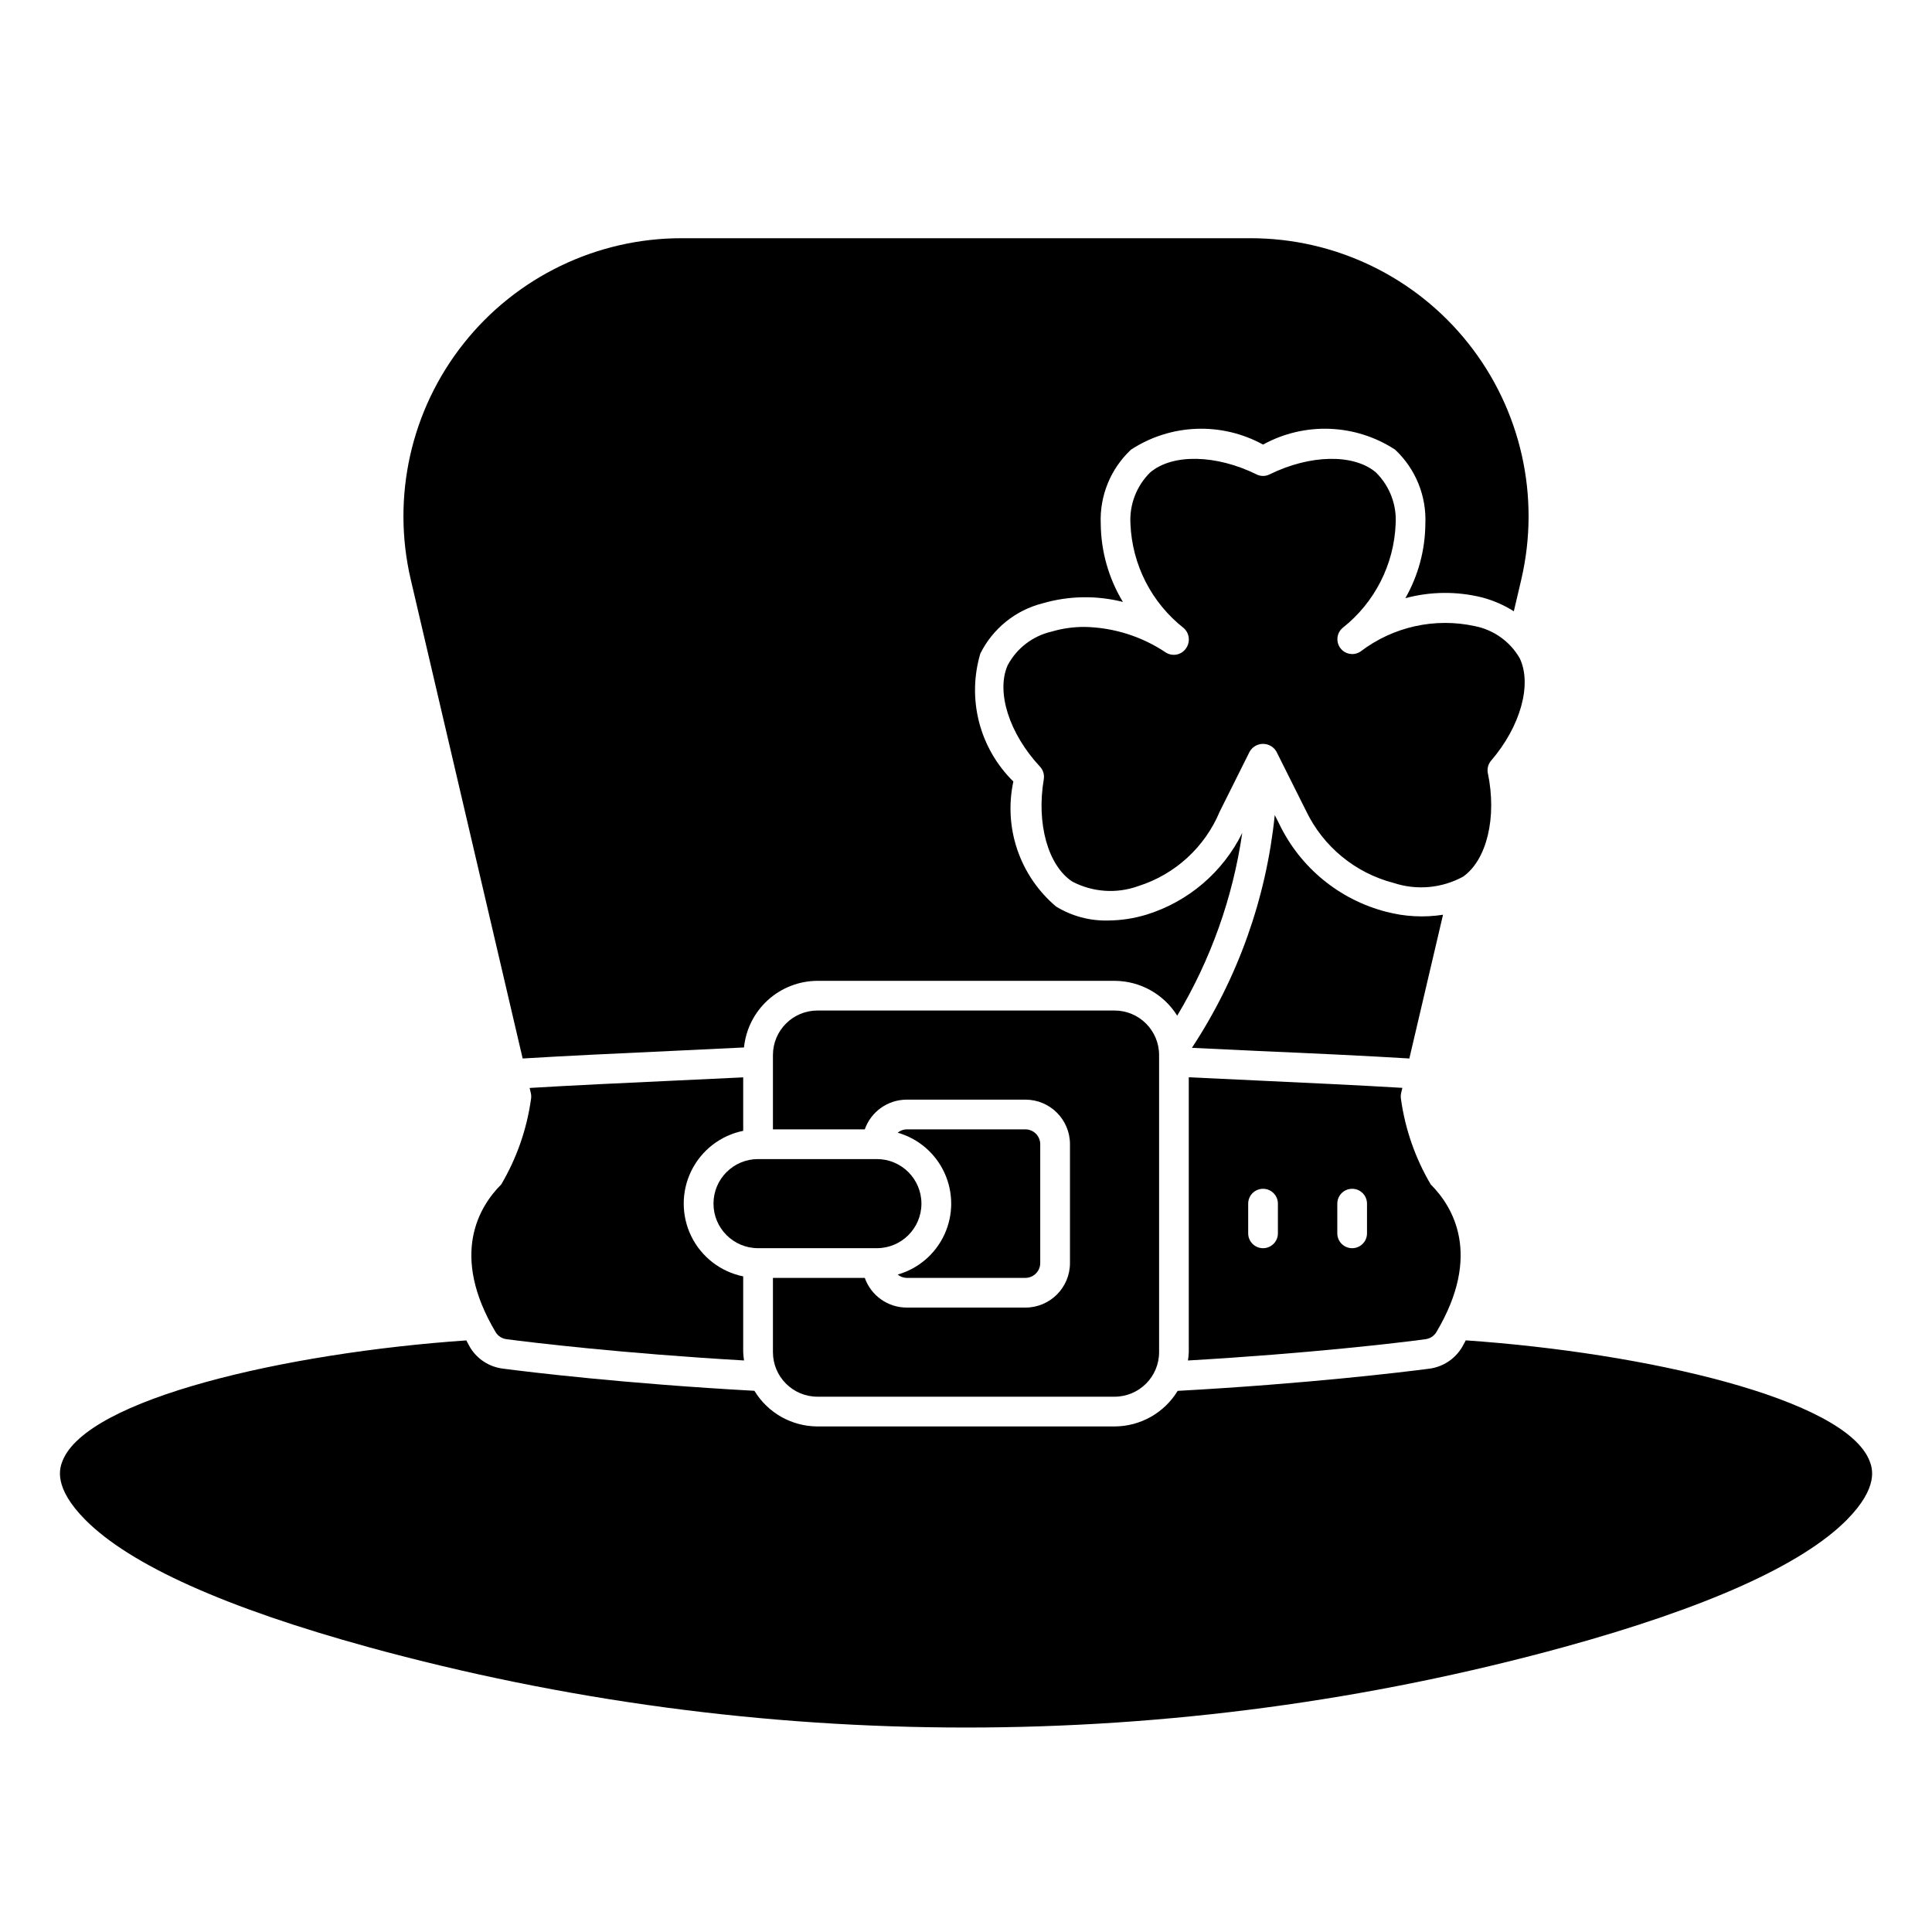 <?xml version="1.0" encoding="UTF-8"?>
<!-- Uploaded to: SVG Repo, www.svgrepo.com, Generator: SVG Repo Mixer Tools -->
<svg fill="#000000" width="800px" height="800px" version="1.1" viewBox="144 144 512 512" xmlns="http://www.w3.org/2000/svg">
 <g>
  <path d="m639.5 531.27c-6.297-16.594-59.363-28.773-107.06-32.062-0.355 0.645-0.652 1.266-1.047 1.922v-0.004c-1.875 3.07-5.039 5.125-8.605 5.59-7.016 0.914-32.273 3.984-66.699 5.879v0.004c-3.551 5.84-9.891 9.41-16.727 9.422h-78.723c-6.836-0.02-13.168-3.602-16.711-9.445-34.457-1.898-59.688-4.969-66.684-5.879v-0.004c-3.551-0.445-6.711-2.469-8.598-5.512-0.402-0.668-0.699-1.301-1.062-1.961-47.711 3.289-100.76 15.469-107.06 32.062-0.637 1.676-2.574 6.785 6.125 15.523 11.863 11.926 37.102 23.27 75.012 33.699v0.004c103.67 28.406 213.07 28.406 316.73 0 37.902-10.43 63.141-21.773 75.004-33.699 8.676-8.754 6.738-13.863 6.102-15.539z"/>
  <path d="m546.73 318.42c-2.555-4.418-6.894-7.516-11.902-8.496-10.57-2.297-21.613 0.152-30.223 6.699-1.719 1.199-4.078 0.836-5.359-0.824-1.281-1.656-1.039-4.027 0.551-5.394 8.488-6.688 13.625-16.754 14.066-27.551 0.312-5.098-1.598-10.078-5.234-13.66-5.871-4.984-17.453-4.762-28.168 0.52-1.094 0.555-2.383 0.555-3.477 0-10.715-5.281-22.285-5.512-28.168-0.52-3.637 3.582-5.547 8.562-5.234 13.66 0.441 10.797 5.578 20.863 14.066 27.551 0.582 0.492 1.008 1.141 1.23 1.867 0.488 1.613-0.055 3.363-1.371 4.414-1.281 1.016-3.059 1.133-4.465 0.293-6.402-4.32-13.918-6.695-21.641-6.84-2.981-0.012-5.949 0.414-8.809 1.266-4.965 1.164-9.188 4.422-11.57 8.934-3.086 7.086 0.449 18.105 8.582 26.828 0.836 0.895 1.207 2.129 1.008 3.34-1.992 11.77 1.125 22.922 7.582 27.137l-0.004-0.004c5.394 2.816 11.719 3.25 17.445 1.191 9.762-3.09 17.664-10.32 21.609-19.77l7.957-15.934v0.004c0.742-1.238 2.078-1.996 3.519-1.996s2.777 0.758 3.519 1.996l7.871 15.742c4.547 9.492 13.055 16.492 23.246 19.121 6.098 2.004 12.75 1.398 18.383-1.676 6.297-4.441 8.988-15.742 6.559-27.395h-0.004c-0.246-1.199 0.082-2.445 0.883-3.371 7.769-9.035 10.887-20.191 7.551-27.133z"/>
  <path d="m282.51 424.51c11.328-0.699 26.27-1.395 40.062-2.031 6.676-0.309 13.02-0.605 18.594-0.891 0.488-4.828 2.75-9.305 6.344-12.566 3.598-3.262 8.277-5.074 13.129-5.09h78.723c6.758 0.016 13.031 3.504 16.609 9.234 8.895-14.844 14.754-31.305 17.238-48.43-5.117 10.371-14.266 18.191-25.309 21.633-3.316 1.016-6.762 1.547-10.23 1.574-4.856 0.125-9.645-1.156-13.785-3.691-4.719-3.977-8.266-9.16-10.262-15-2-5.836-2.371-12.109-1.074-18.141-4.398-4.324-7.539-9.766-9.082-15.738-1.539-5.973-1.426-12.254 0.328-18.168 3.301-6.641 9.34-11.508 16.531-13.324 6.926-2.008 14.262-2.133 21.254-0.363-3.773-6.242-5.801-13.379-5.871-20.672-0.332-7.418 2.598-14.605 8.012-19.68 5.164-3.379 11.148-5.289 17.312-5.523 6.168-0.238 12.281 1.207 17.688 4.176 5.406-2.969 11.52-4.414 17.688-4.176 6.164 0.238 12.148 2.144 17.312 5.523 5.414 5.074 8.344 12.262 8.012 19.68-0.055 6.902-1.879 13.68-5.297 19.68 6.664-1.797 13.676-1.863 20.371-0.188 2.961 0.785 5.781 2.019 8.371 3.66l1.977-8.414-0.004-0.004c5.125-21.898-0.035-44.938-14.012-62.559-13.973-17.621-35.234-27.891-57.723-27.891h-150.83c-22.484 0.004-43.738 10.273-57.711 27.887-13.977 17.613-19.141 40.645-14.027 62.539z"/>
  <path d="m276.83 457.89c-5.809 5.801-13.715 18.617-1.449 39.203 0.637 1.008 1.699 1.672 2.883 1.809 6.707 0.883 30.395 3.746 62.914 5.637-0.113-0.73-0.188-1.465-0.223-2.203v-20.082c-5.977-1.215-11.055-5.133-13.746-10.605-2.688-5.477-2.688-11.887 0-17.363 2.691-5.473 7.769-9.391 13.746-10.605v-14.168c-5.434 0.27-11.578 0.559-18.027 0.852-13.203 0.613-27.496 1.281-38.574 1.953l0.324 1.371v-0.004c0.066 0.293 0.102 0.594 0.105 0.898-0.004 0.281-0.031 0.562-0.082 0.84-1.121 7.934-3.797 15.566-7.871 22.469z"/>
  <path d="m360.64 514.14h78.723c6.519 0 11.809-5.289 11.809-11.809v-78.723c0-6.519-5.289-11.809-11.809-11.809h-78.723c-6.519 0-11.805 5.289-11.805 11.809v19.68h24.34c1.66-4.699 6.098-7.852 11.082-7.871h31.488c6.523 0 11.809 5.289 11.809 11.809v31.488c0 6.519-5.285 11.809-11.809 11.809h-31.488c-4.984-0.02-9.422-3.172-11.082-7.871h-24.34v19.68c0 6.519 5.285 11.809 11.805 11.809z"/>
  <path d="m376.38 474.78c6.519 0 11.809-5.285 11.809-11.805 0-6.523-5.289-11.809-11.809-11.809h-31.488c-6.523 0-11.809 5.285-11.809 11.809 0 6.519 5.285 11.805 11.809 11.805z"/>
  <path d="m381.89 481.77c0.664 0.547 1.496 0.859 2.359 0.883h31.488c1.043 0 2.047-0.418 2.785-1.156 0.738-0.734 1.152-1.738 1.152-2.781v-31.488c0-1.043-0.414-2.043-1.152-2.781-0.738-0.738-1.742-1.156-2.785-1.156h-31.488c-0.863 0.023-1.695 0.336-2.359 0.883 5.484 1.562 10.016 5.445 12.402 10.633 2.383 5.184 2.383 11.148 0 16.332-2.387 5.188-6.918 9.07-12.402 10.633z"/>
  <path d="m517.49 424.51 8.926-38.094c-5.019 0.781-10.145 0.512-15.059-0.785-12.414-3.199-22.785-11.715-28.34-23.27l-1.195-2.363c-2.238 22.031-9.77 43.195-21.953 61.688 5.312 0.27 11.289 0.543 17.531 0.836 13.828 0.594 28.762 1.289 40.09 1.988z"/>
  <path d="m459.04 502.34c-0.035 0.738-0.105 1.473-0.223 2.203 32.52-1.891 56.207-4.723 62.922-5.637 1.195-0.148 2.262-0.828 2.898-1.852 12.242-20.547 4.336-33.363-1.473-39.164v0.004c-4.074-6.906-6.75-14.551-7.871-22.492-0.051-0.277-0.078-0.559-0.078-0.84 0-0.305 0.035-0.605 0.102-0.898l0.324-1.371c-11.109-0.668-25.402-1.34-38.574-1.953-6.445-0.293-12.594-0.582-18.027-0.852zm39.359-39.359c0-2.176 1.762-3.938 3.938-3.938 2.172 0 3.934 1.762 3.934 3.938v7.871c0 2.172-1.762 3.934-3.934 3.934-2.176 0-3.938-1.762-3.938-3.934zm-23.617 0c0-2.176 1.766-3.938 3.938-3.938s3.938 1.762 3.938 3.938v7.871c0 2.172-1.766 3.934-3.938 3.934s-3.938-1.762-3.938-3.934z"/>
 </g>
</svg>